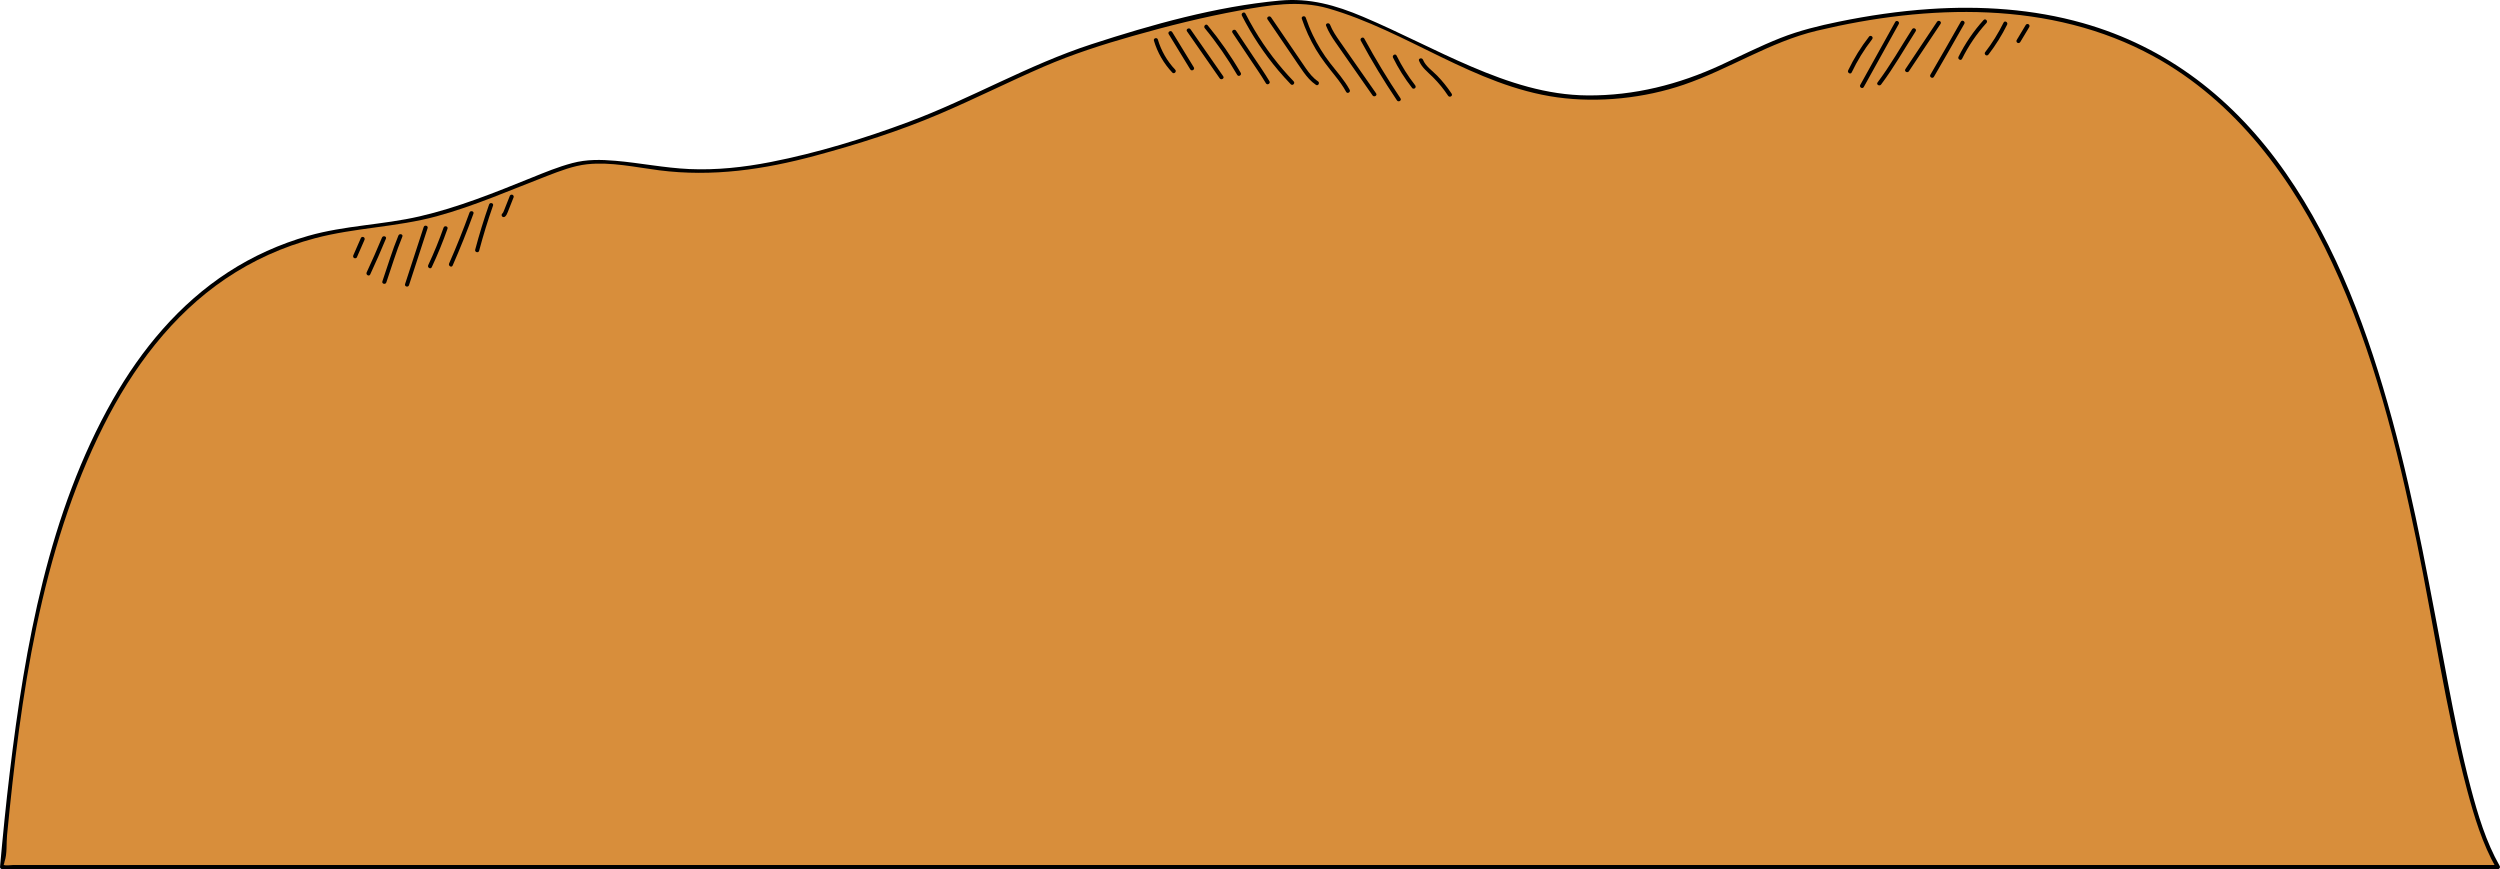 <?xml version="1.0" encoding="UTF-8"?> <svg xmlns="http://www.w3.org/2000/svg" id="Layer_2" data-name="Layer 2" viewBox="0 0 1832.35 637.18"><defs><style> .cls-1 { fill: #d88e3b; } </style></defs><g id="Layer_1-2" data-name="Layer 1"><g><g><path class="cls-1" d="m1830.85,635.49c-78.08-136.27-27.47-726.5-500.7-614.17-40.75,9.67-75.93,36.92-116.94,44.87-67.66,13.11-98.66.88-161.59-27.65-24.29-11.01-66.55-34.31-93-37-37.61-3.83-150.09,27.22-185,42-66.91,28.33-80.06,40.37-149.53,61.35-39.87,12.04-80.97,22.94-122.47,20.31-22.5-1.43-44.74-6.84-67.28-6.56-30.41.37-87.22,40.41-163.22,47.41C58.43,185.63,18.48,444.64,1.5,635.49h1829.35Z"></path><path d="m1832.15,634.73c-10.04-17.67-16-37.54-21.17-57.09-6.85-25.9-12.01-52.24-17.04-78.54-12.24-64.03-23.39-128.34-40.54-191.3-17.27-63.38-40.31-126.85-78.14-181.09s-87.04-92.34-148.73-109.81c-36.39-10.31-74.64-12.83-112.27-10.28-22.34,1.51-44.55,4.76-66.48,9.26-14.58,2.99-28.88,6.48-42.76,11.95-14.91,5.88-29.21,13.14-43.75,19.85-30.89,14.25-63.37,22.49-97.58,22.26-30.02-.2-58-9.49-85.33-21.16-26.77-11.43-52.49-25.14-79.29-36.46-20.26-8.56-39.24-13.93-61.21-11.88-46.6,4.33-93.46,17.53-137.83,31.97-46.37,15.09-88.64,40.02-134.25,57.03-32.69,12.19-66.75,22.63-101.01,29.34-19.64,3.84-39.66,6.02-59.69,5.12-18.08-.82-35.87-4.49-53.88-6.04-10.85-.93-21.13-1.13-31.66,1.66s-20.38,6.89-30.31,10.9c-26.75,10.8-53.47,21.64-81.65,28.16-27.02,6.26-54.84,6.64-81.6,14.28-20.76,5.92-40.64,14.86-58.75,26.62-35.79,23.23-63.6,56.66-84.56,93.51C35.65,375.66,18.32,473.28,7.1,566.58c-2.76,22.93-5.04,45.91-7.09,68.91-.07.81.75,1.5,1.5,1.5h1755.09c23.7,0,47.45.43,71.15,0,1.04-.02,2.07,0,3.11,0,1.93,0,1.93-3,0-3h-43.3c-39.54,0-79.08,0-118.62,0-58.77,0-117.53,0-176.3,0-72.52,0-145.04,0-217.56,0-81,0-162.01,0-243.01,0h-491.69c-71.94,0-143.89,0-215.83,0-57.48,0-114.97,0-172.45,0H9.64c-1.85,0-4.98.62-6.74,0-.23-.08-1.11.18-1.27,0,1.26,1.37,1.58-2.19,1.75-2.67,1.92-5.39,1.22-13.28,1.78-19.03,9.88-101.56,24.41-207.95,70.7-300.2,21.14-42.13,50.15-81.21,89.57-107.84,19.98-13.5,42.16-23.47,65.46-29.64,29.27-7.75,59.7-8.09,89-16.05,27.91-7.58,54.2-19.27,81.12-29.62,9.4-3.61,19.24-7.46,29.33-8.55,17.37-1.88,35.61,2.23,52.76,4.43,39.07,5,76.84-.54,114.63-10.75,30.84-8.33,61.48-18.01,90.89-30.55,25.73-10.97,50.73-23.57,76.4-34.68,21.17-9.16,43.04-16.15,65.2-22.47,25.83-7.36,51.98-13.89,78.41-18.71,21.42-3.9,43.42-7.66,64.74-1.54,57.86,16.61,107.29,56.81,167.99,65.23,30.37,4.21,63.84.63,92.8-9.28,33.28-11.39,63.08-31.35,97.53-39.56C1412.93,3.12,1503.07.04,1578.36,41.22c60.46,33.07,102.28,89.97,130.94,151.39,30.21,64.73,47.65,134.81,62,204.51,12.45,60.51,21.06,122.1,36.93,181.85,5.21,19.61,11.25,39.54,21.33,57.27.95,1.68,3.55.17,2.59-1.51Z"></path></g><path d="m861.35,51.07c-5.91-6.25-10.26-13.82-12.7-22.07-.55-1.85-3.44-1.06-2.89.8,2.59,8.74,7.21,16.76,13.47,23.39,1.33,1.41,3.45-.72,2.12-2.12h0Z"></path><path d="m874.99,49.35c-5.27-8.61-10.54-17.23-15.81-25.84-1.01-1.64-3.6-.14-2.59,1.51,5.27,8.61,10.54,17.23,15.81,25.84,1.01,1.64,3.6.14,2.59-1.51h0Z"></path><path d="m896.55,55.9c-7.98-11.47-15.96-22.95-23.94-34.42-1.09-1.57-3.7-.08-2.59,1.51,7.98,11.47,15.96,22.95,23.94,34.42,1.09,1.57,3.7.08,2.59-1.51h0Z"></path><path d="m909.38,53.39c-7.11-12.26-15.23-23.91-24.24-34.85-1.23-1.49-3.34.64-2.12,2.12,8.84,10.74,16.78,22.21,23.77,34.24.97,1.67,3.56.16,2.59-1.51h0Z"></path><path d="m903.34,24c4.17,6.24,8.33,12.49,12.5,18.73,4.05,6.07,8.27,12.05,12,18.32.99,1.66,3.58.15,2.59-1.51-3.73-6.27-7.95-12.26-12-18.32s-8.33-12.49-12.5-18.73c-1.07-1.6-3.67-.1-2.59,1.51h0Z"></path><path d="m910.24,11.43c7.32,14.36,16.29,27.86,26.68,40.19,2.93,3.48,5.98,6.85,9.13,10.13,1.34,1.4,3.46-.73,2.12-2.12-10.99-11.45-20.66-24.12-28.76-37.77-2.32-3.91-4.51-7.9-6.58-11.95-.88-1.72-3.47-.2-2.59,1.51h0Z"></path><path d="m929.03,14.2c5.95,8.74,11.9,17.47,17.85,26.21,2.8,4.11,5.53,8.28,8.44,12.32,2.6,3.61,5.47,6.98,9.19,9.48,1.61,1.08,3.11-1.52,1.51-2.59-3.63-2.43-6.36-5.89-8.84-9.43-2.81-4-5.52-8.08-8.27-12.12-5.76-8.46-11.52-16.92-17.29-25.38-1.08-1.59-3.68-.09-2.59,1.51h0Z"></path><path d="m954.16,13.75c2.63,7.77,6.04,15.27,10.22,22.32s9.24,13.33,14.32,19.71c2.92,3.66,5.7,7.43,7.93,11.55.92,1.7,3.51.19,2.59-1.51-3.86-7.12-9.34-13.12-14.27-19.48-4.95-6.39-9.21-13.31-12.71-20.59-2-4.16-3.72-8.43-5.2-12.8-.62-1.82-3.51-1.04-2.89.8h0Z"></path><path d="m971.95,18.87c1.76,4.48,4.34,8.49,7.07,12.42,2.96,4.25,5.93,8.49,8.89,12.74,6.03,8.64,12.06,17.28,18.1,25.91,1.1,1.57,3.7.07,2.59-1.51-5.94-8.5-11.87-17-17.81-25.51-2.93-4.2-5.87-8.39-8.79-12.59-2.7-3.88-5.42-7.83-7.16-12.26-.7-1.78-3.6-1-2.89.8h0Z"></path><path d="m997.36,29.78c8.14,15.01,17,29.64,26.53,43.81,1.07,1.59,3.67.09,2.59-1.51-9.53-14.18-18.38-28.8-26.53-43.81-.92-1.7-3.51-.18-2.59,1.51h0Z"></path><path d="m1021.01,42.24c3.9,7.92,8.62,15.37,14.05,22.33.5.64,1.59.52,2.12,0,.64-.62.5-1.49,0-2.12-5.27-6.75-9.8-14.05-13.58-21.72-.85-1.73-3.44-.21-2.59,1.51h0Z"></path><path d="m1063.97,68.67c-3.13-4.72-6.68-9.17-10.63-13.23-3.52-3.62-8.43-6.86-10.39-11.68-.72-1.76-3.62-.99-2.89.8,2.06,5.06,6.46,8.3,10.22,12.05,4.15,4.14,7.86,8.69,11.1,13.58,1.06,1.6,3.66.1,2.59-1.51h0Z"></path><path d="m310.52,166.43c-4.54,13.93-9.09,27.86-13.63,41.79-.6,1.84,2.3,2.63,2.89.8,4.54-13.93,9.09-27.86,13.63-41.79.6-1.84-2.3-2.63-2.89-.8h0Z"></path><path d="m264.53,174.38l-5.55,12.69c-.32.74-.22,1.61.54,2.05.64.37,1.73.21,2.05-.54,1.85-4.23,3.7-8.46,5.55-12.69.32-.74.22-1.61-.54-2.05-.64-.37-1.73-.21-2.05.54h0Z"></path><path d="m279.96,174.17c-3.55,8.58-7.3,17.07-11.22,25.49-.81,1.74,1.77,3.26,2.59,1.51,4.03-8.65,7.87-17.39,11.52-26.21.74-1.78-2.16-2.56-2.89-.8h0Z"></path><path d="m292.01,172.63c-4.54,10.97-7.89,22.37-11.75,33.58-.63,1.83,2.27,2.62,2.89.8,3.86-11.21,7.21-22.62,11.75-33.58.74-1.78-2.16-2.56-2.89-.8h0Z"></path><path d="m325.1,166.87c-3.29,9.35-7.04,18.52-11.25,27.49-.82,1.74,1.77,3.26,2.59,1.51,4.32-9.2,8.18-18.62,11.55-28.21.64-1.82-2.26-2.61-2.89-.8h0Z"></path><path d="m344.12,155.81c-4.58,12.6-9.56,25.04-14.95,37.31-.77,1.75,1.82,3.28,2.59,1.51,5.49-12.51,10.58-25.19,15.25-38.03.66-1.82-2.24-2.6-2.89-.8h0Z"></path><path d="m358.48,149.87c-3.83,10.91-7.23,21.96-10.19,33.13-.49,1.87,2.4,2.67,2.89.8,2.96-11.17,6.36-22.23,10.19-33.13.64-1.83-2.26-2.61-2.89-.8h0Z"></path><path d="m1389.07,16.1c-8.54,15.39-17.08,30.77-25.62,46.16-.94,1.69,1.65,3.2,2.59,1.51,8.54-15.39,17.08-30.77,25.62-46.16.94-1.69-1.65-3.2-2.59-1.51h0Z"></path><path d="m1401.47,21.41c-8.36,13.07-16,26.62-25.34,39.03-1.16,1.54,1.44,3.04,2.59,1.51,9.34-12.41,16.99-25.96,25.34-39.03,1.04-1.63-1.55-3.14-2.59-1.51h0Z"></path><path d="m1419.73,15.96c-7.73,11.58-15.47,23.16-23.2,34.75-1.08,1.61,1.52,3.11,2.59,1.51,7.73-11.58,15.47-23.16,23.2-34.75,1.08-1.61-1.52-3.11-2.59-1.51h0Z"></path><path d="m1369.97,26.74c-6,7.72-11.17,16.02-15.38,24.84-.83,1.73,1.76,3.26,2.59,1.51,4.09-8.58,9.07-16.73,14.91-24.24.5-.64.62-1.49,0-2.12-.51-.52-1.62-.64-2.12,0h0Z"></path><path d="m1437.14,15.93c-7.31,13.02-14.82,25.93-22.29,38.86-.97,1.67,1.62,3.19,2.59,1.51,7.47-12.93,14.98-25.84,22.29-38.86.95-1.69-1.64-3.2-2.59-1.51h0Z"></path><path d="m1453.85,14.68c-7.32,8.1-13.52,17.16-18.38,26.94-.86,1.72,1.73,3.24,2.59,1.51,4.75-9.55,10.76-18.42,17.91-26.33,1.29-1.43-.82-3.56-2.12-2.12h0Z"></path><path d="m1468.51,16.55c-3.8,7.71-8.35,15.03-13.6,21.84-.5.65-.09,1.67.54,2.05.77.46,1.56.1,2.05-.54,5.24-6.81,9.79-14.13,13.6-21.84.85-1.73-1.74-3.25-2.59-1.51h0Z"></path><path d="m1484.74,18.31c-2.2,3.67-4.41,7.35-6.61,11.02-.42.69-.16,1.65.54,2.05s1.63.16,2.05-.54c2.2-3.67,4.41-7.35,6.61-11.02.42-.69.16-1.65-.54-2.05s-1.63-.16-2.05.54h0Z"></path><path d="m373.59,143.76l-2.77,6.98-1.38,3.49c-.34.85-.64,1.73-1.34,2.35-.61.54-.55,1.57,0,2.12.6.6,1.51.54,2.12,0,.91-.8,1.39-1.88,1.83-2.98.5-1.23.97-2.46,1.46-3.69l2.96-7.48c.3-.75-.33-1.65-1.05-1.85-.85-.23-1.55.29-1.85,1.05h0Z"></path></g></g></svg> 